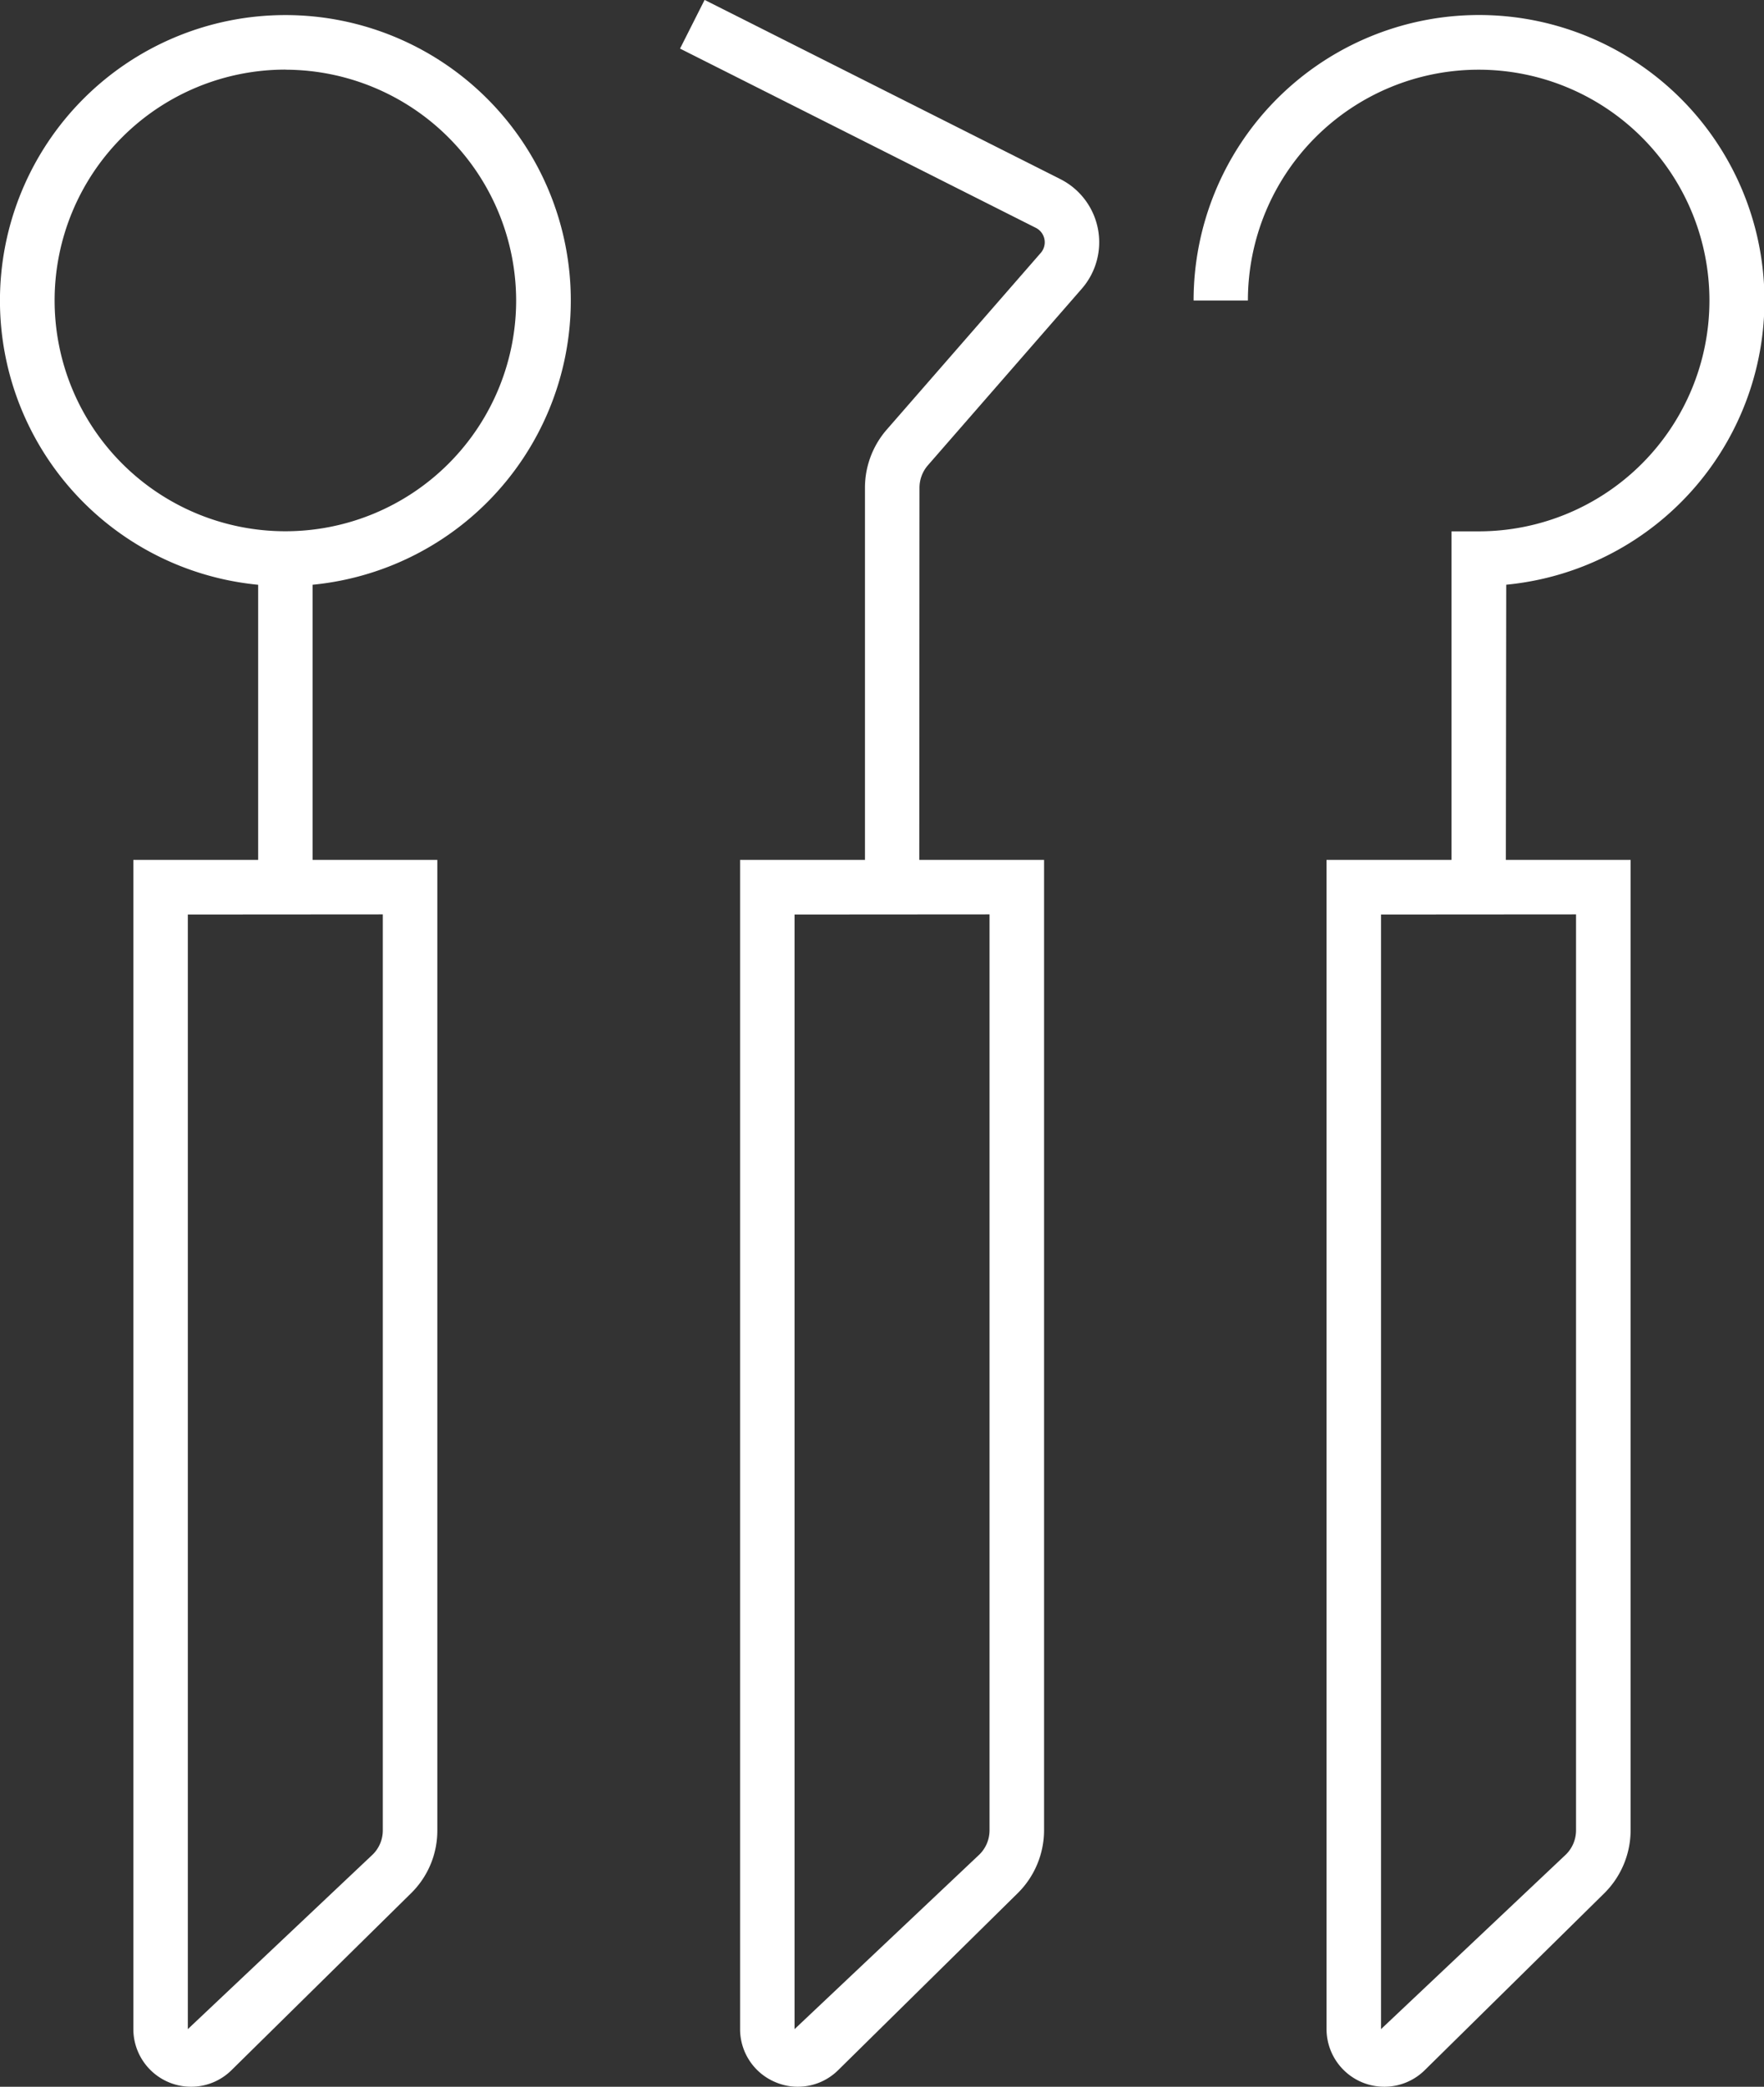 <svg xmlns="http://www.w3.org/2000/svg" width="38.985" height="46.106" viewBox="0 0 38.985 46.106"><rect x="0" y="0" width="38.985" height="46.106" fill="#333333" stroke="none"/><g transform="translate(0)"><g transform="translate(0 0.334)"><path d="M171.032,48.009A6.308,6.308,0,1,1,177.34,41.7,6.314,6.314,0,0,1,171.032,48.009Zm0-11.411a5.1,5.1,0,1,0,5.1,5.1A5.108,5.108,0,0,0,171.032,36.6Z" transform="translate(-164.725 -35.394)" fill="#fff"/><g transform="translate(2.947 18.665)"><path d="M167.835,74.123a1.276,1.276,0,0,1-1.275-1.274V47.016h6.718V68.458a1.937,1.937,0,0,1-.58,1.389l0,0-3.968,3.909A1.269,1.269,0,0,1,167.835,74.123Zm-.071-25.9V72.85l4.087-3.859a.747.747,0,0,0,.222-.533V48.22Z" transform="translate(-166.56 -47.016)" fill="#fff"/></g><g transform="translate(5.705 12.013)"><rect width="1.204" height="7.254" fill="#fff"/></g></g><g transform="translate(15.026)"><g transform="translate(1.33 18.999)"><path d="M176.184,74.123a1.256,1.256,0,0,1-.491-.1,1.27,1.27,0,0,1-.784-1.174V47.016h6.718V68.458a1.958,1.958,0,0,1-.583,1.389l0,0-3.967,3.909A1.268,1.268,0,0,1,176.184,74.123Zm-.071-25.9V72.85l4.086-3.859a.751.751,0,0,0,.223-.533V48.22Z" transform="translate(-174.909 -47.016)" fill="#fff"/></g><path d="M179.371,54.787h-1.2V45.965a1.956,1.956,0,0,1,.485-1.291l3.4-3.9a.357.357,0,0,0-.109-.554l-7.863-3.96.543-1.076,7.863,3.96a1.562,1.562,0,0,1,.472,2.422l-3.4,3.9a.758.758,0,0,0-.186.5Z" transform="translate(-174.081 -35.186)" fill="#fff"/></g><g transform="translate(26.37 0.334)"><g transform="translate(2.947 18.665)"><path d="M184.255,74.123a1.276,1.276,0,0,1-1.275-1.274V47.016H189.7V68.458a1.964,1.964,0,0,1-.581,1.389l0,0-3.968,3.909A1.271,1.271,0,0,1,184.255,74.123Zm-.071-25.9V72.85l4.087-3.859a.751.751,0,0,0,.223-.533V48.22Z" transform="translate(-182.98 -47.016)" fill="#fff"/></g><path d="M188.054,54.661h-1.2V46.8h.6a5.1,5.1,0,1,0-5.1-5.1h-1.2a6.308,6.308,0,1,1,6.909,6.279Z" transform="translate(-181.145 -35.394)" fill="#fff"/></g></g></svg>